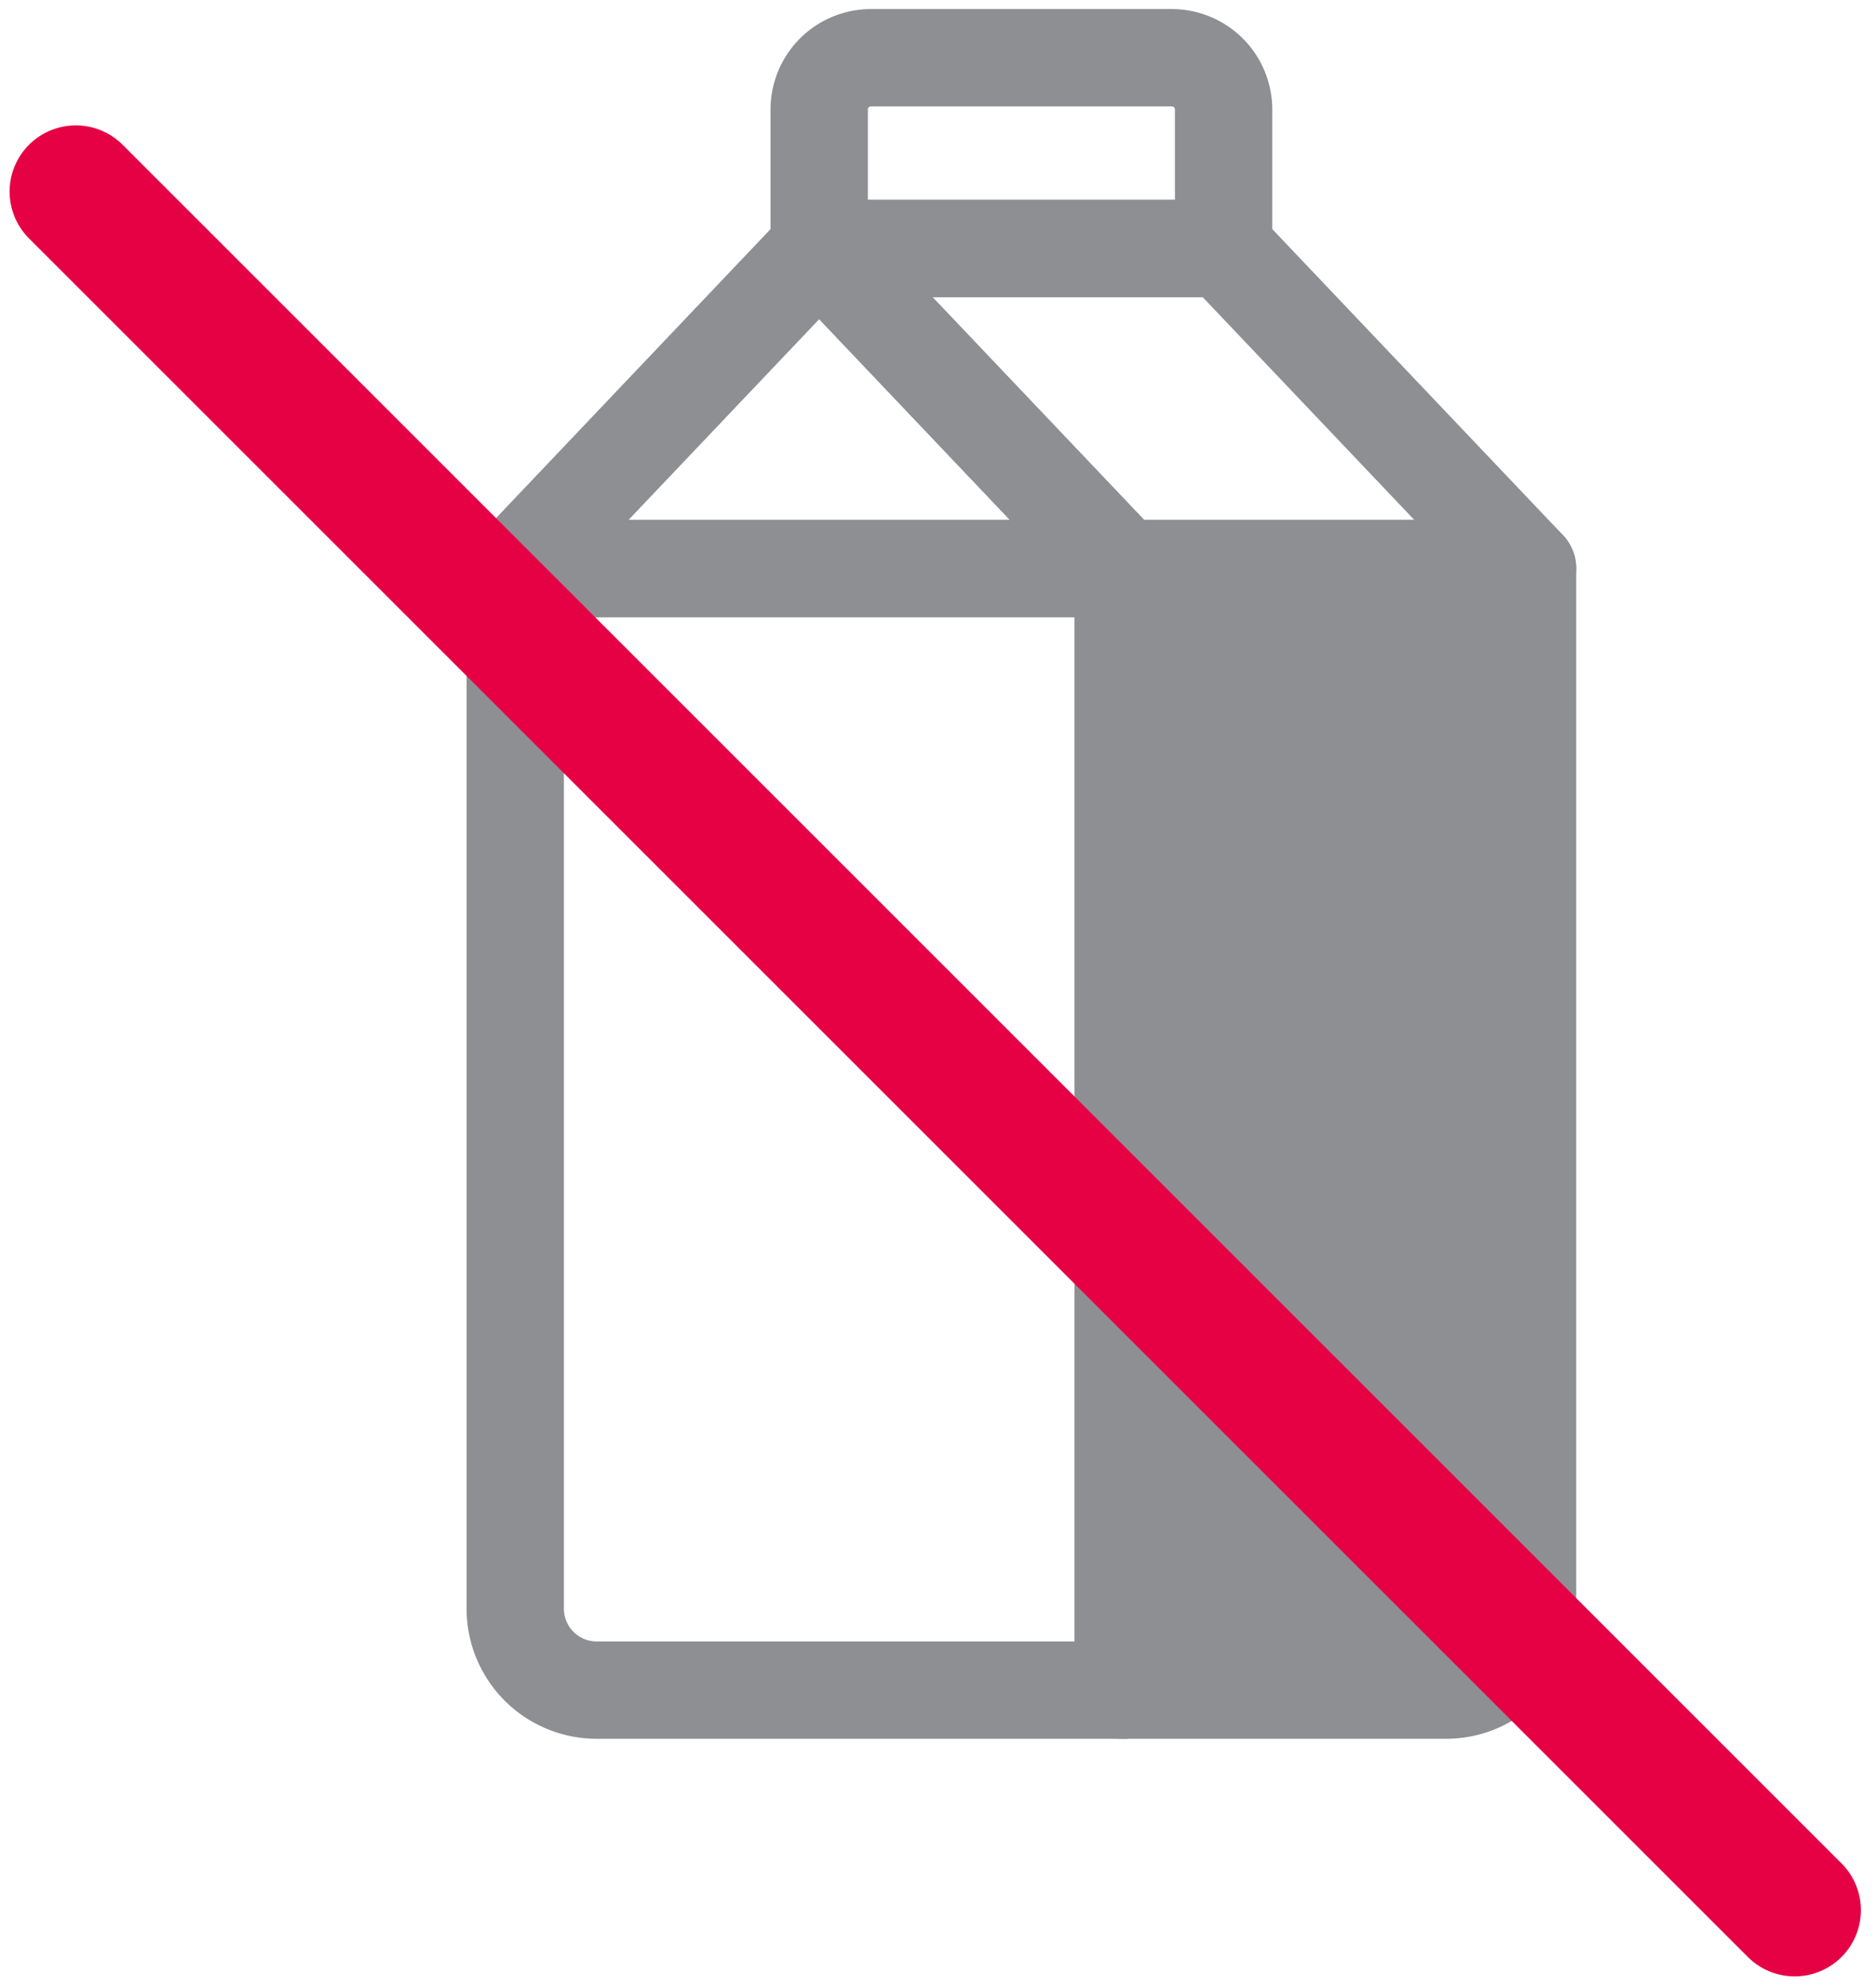 <svg xmlns="http://www.w3.org/2000/svg" width="85" height="90" viewBox="0 0 85 90"><g><g><path fill="none" stroke="#8d8f92" stroke-linecap="round" stroke-linejoin="round" stroke-miterlimit="20" stroke-width="4.41" d="M37.117 11.263v0l-13.772 14.5v0H50.89v0l-13.772-14.5v0z"></path></g><g><path fill="none" stroke="#8d8f92" stroke-linecap="round" stroke-linejoin="round" stroke-miterlimit="20" stroke-width="4.41" d="M69.213 25.763v0l-13.772-14.5v0H37.118v0l13.772 14.5v0h18.323v0z"></path></g><g><path fill="none" stroke="#8d8f92" stroke-linecap="round" stroke-linejoin="round" stroke-miterlimit="20" stroke-width="4.41" d="M23.345 25.763v0H50.89V76.59H27.037a3.692 3.692 0 0 1-3.692-3.692V25.763v0z"></path></g><g><path fill="#8d8f92" d="M50.89 25.763h18.322v47.135a3.692 3.692 0 0 1-3.691 3.692H50.889z"></path></g><g><path fill="none" stroke="#8d8f92" stroke-linecap="round" stroke-linejoin="round" stroke-miterlimit="20" stroke-width="4.41" d="M50.89 25.763v0h18.322v47.135a3.692 3.692 0 0 1-3.691 3.692H50.889v0-50.827 0z"></path></g><g><path fill="none" stroke="#8d8f92" stroke-linecap="round" stroke-linejoin="round" stroke-miterlimit="20" stroke-width="4.41" d="M39.465 2.616v0h13.628a2.347 2.347 0 0 1 2.347 2.347v6.3H37.117v0-6.3a2.347 2.347 0 0 1 2.348-2.347z"></path></g><g><path fill="none" stroke="#e60044" stroke-linecap="round" stroke-miterlimit="20" stroke-width="6" d="M3.435 8.682l77.88 77.88"></path></g></g></svg>
